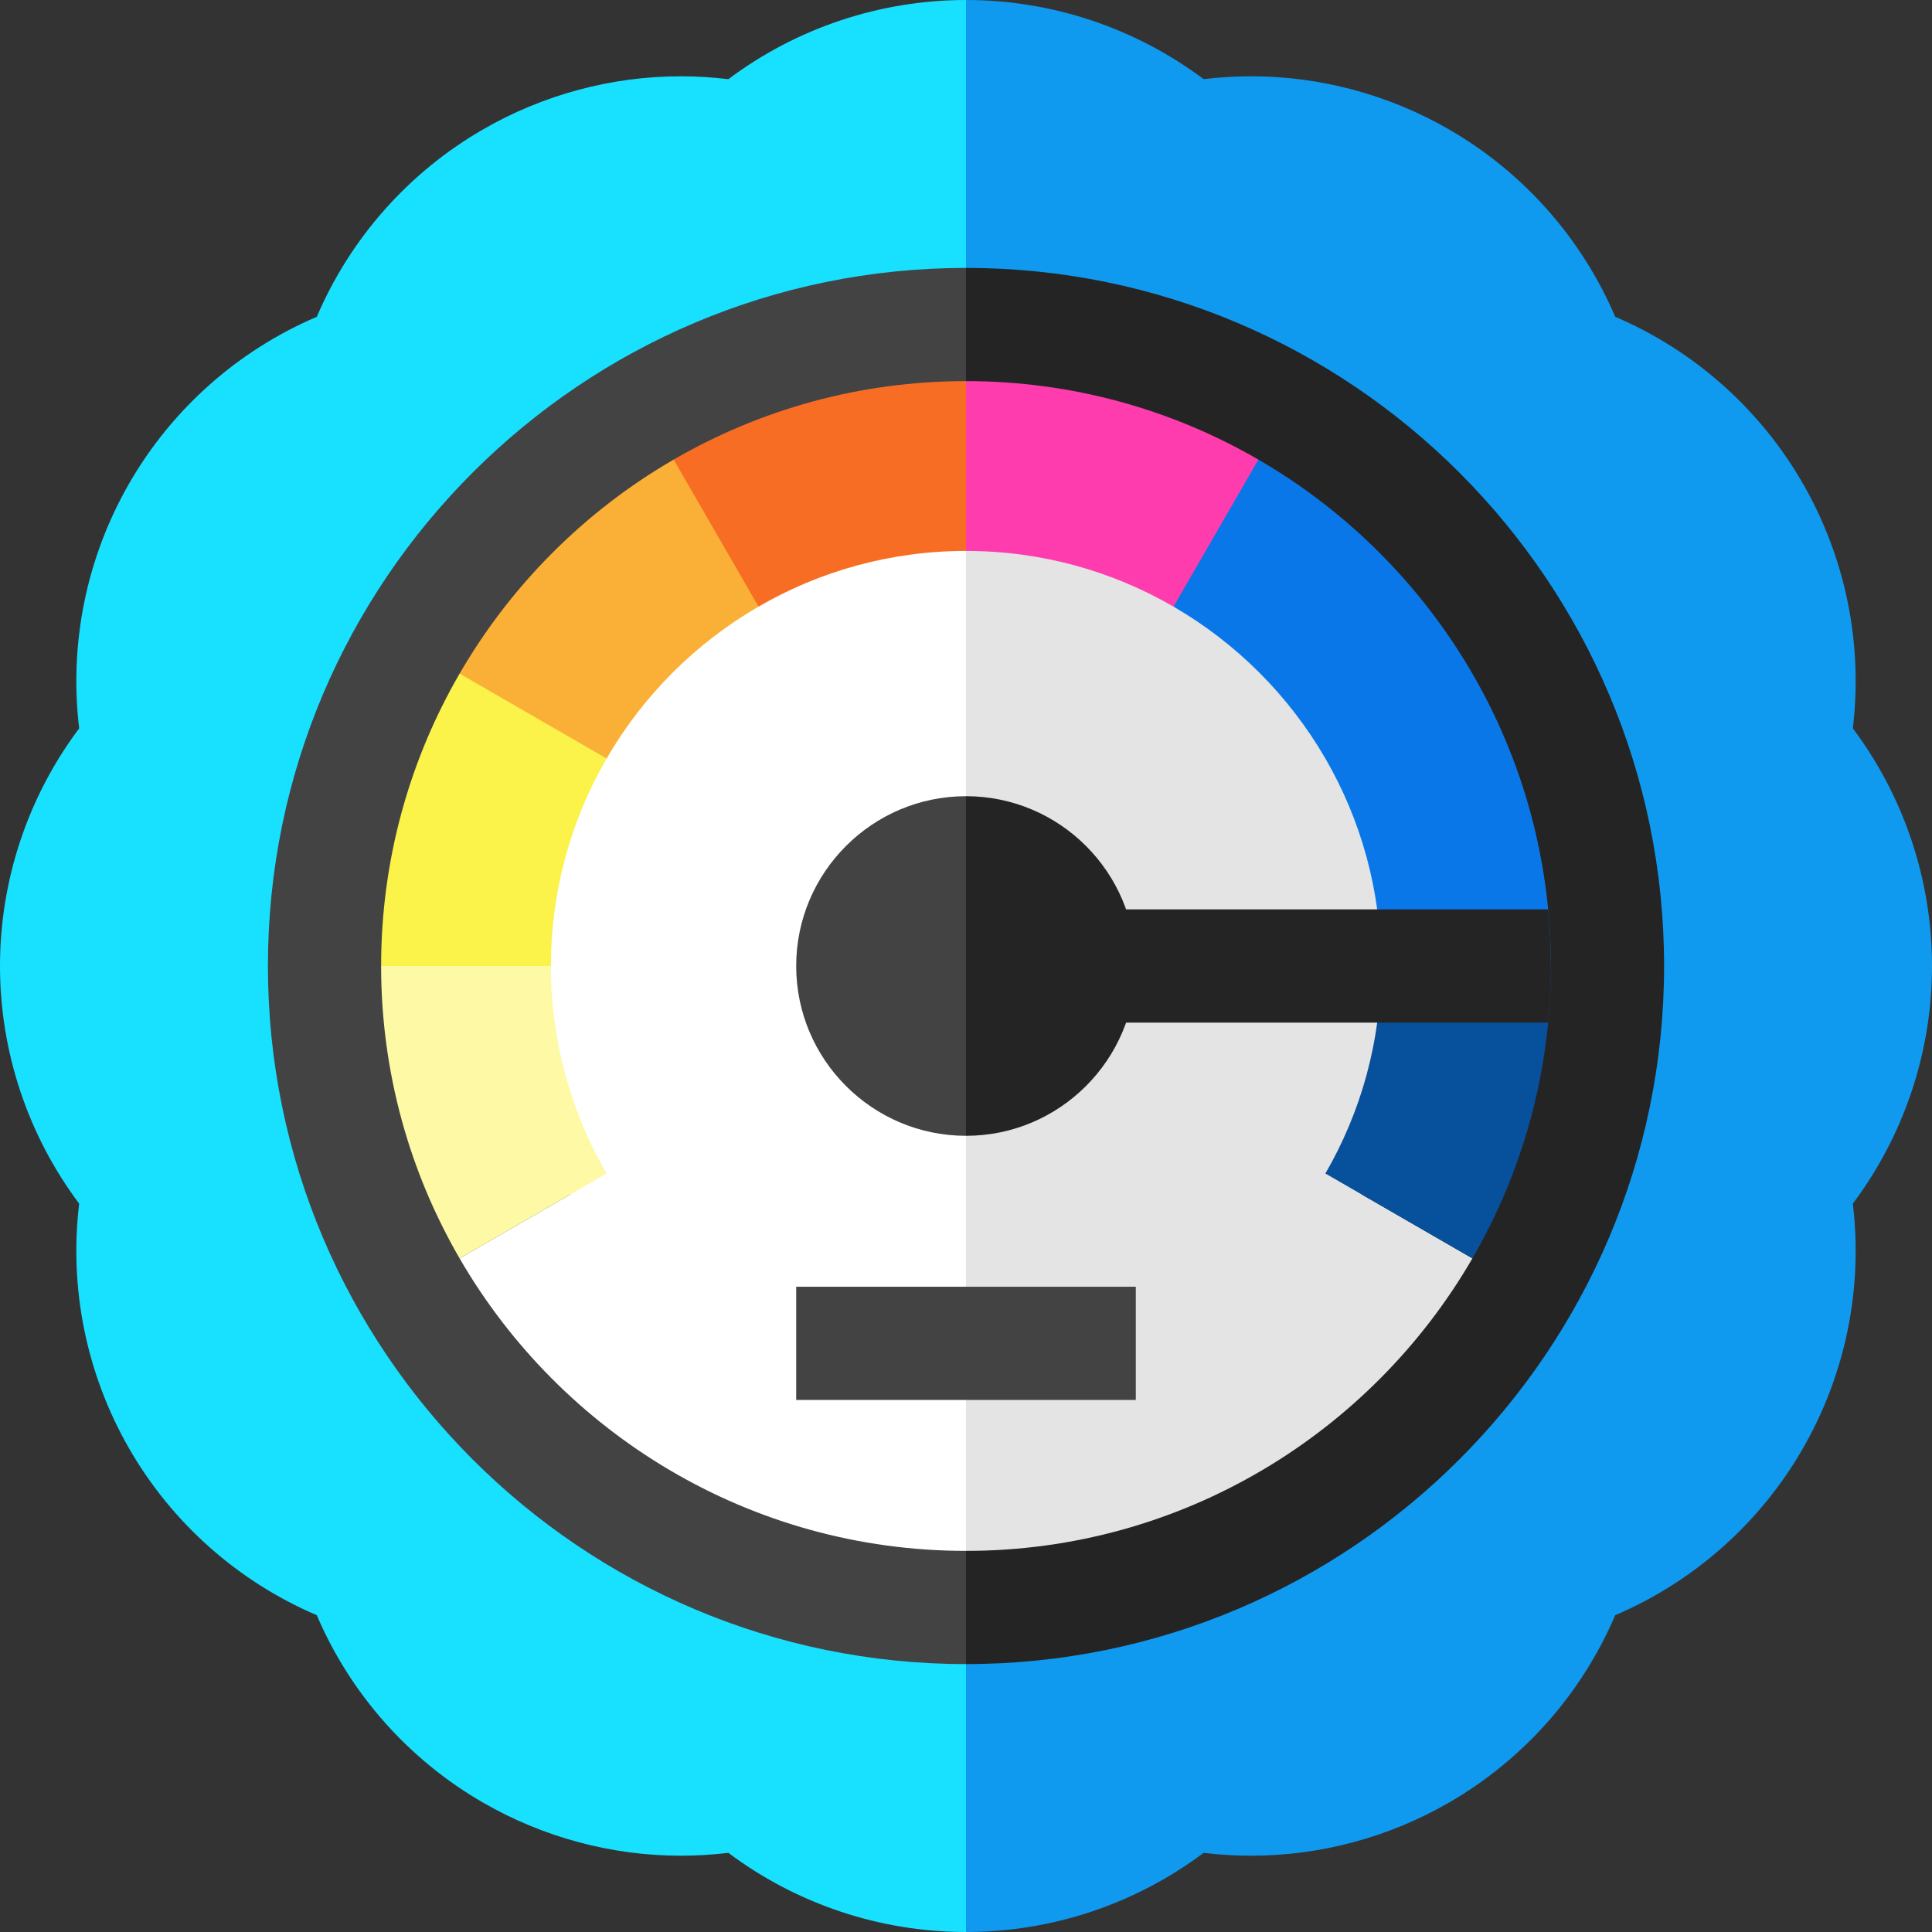 <?xml version="1.0" encoding="iso-8859-1"?>
<!-- Generator: Adobe Illustrator 19.0.0, SVG Export Plug-In . SVG Version: 6.00 Build 0)  -->
<svg version="1.1" id="Capa_1" xmlns="http://www.w3.org/2000/svg" xmlns:xlink="http://www.w3.org/1999/xlink" x="0px" y="0px"
	 viewBox="0 0 512 512" style="enable-background:new 0 0 512 512;" xml:space="preserve">
<rect x="0" y="0" width="512" height="512" fill="#333333" stroke="none"/>
<path style="fill:#0F9AF0;" d="M512,256c0-22.771-7.404-44.87-20.979-62.974c2.704-22.465-1.934-45.306-13.319-65.026
	s-28.847-35.157-49.654-44.047C419.156,63.145,403.72,45.683,384,34.298c-15.954-9.212-34.078-14.081-52.412-14.081
	c-4.204,0-8.426,0.255-12.615,0.761C300.87,7.405,278.771,0,256,0l-50,256l50,256c22.771,0,44.87-7.405,62.973-20.978
	c4.189,0.506,8.41,0.761,12.615,0.761c18.334,0,36.458-4.87,52.412-14.081c19.72-11.385,35.156-28.847,44.048-49.655
	c20.808-8.891,38.269-24.327,49.654-44.047s16.023-42.561,13.319-65.026C504.596,300.87,512,278.771,512,256z"/>
<path style="fill:#18E0FF;" d="M193.027,20.978c-4.19-0.506-8.411-0.761-12.615-0.761c-18.333,0-36.457,4.869-52.412,14.081
	c-19.72,11.385-35.156,28.847-44.047,49.655C63.145,92.844,45.683,108.28,34.298,128c-11.386,19.72-16.023,42.561-13.319,65.026
	C7.404,211.13,0,233.229,0,256s7.404,44.87,20.979,62.974C18.274,341.439,22.912,364.28,34.297,384s28.847,35.156,49.655,44.047
	c8.891,20.808,24.327,38.27,44.047,49.655c15.955,9.212,34.079,14.081,52.412,14.081c4.205,0,8.425-0.255,12.615-0.761
	C211.13,504.595,233.23,512,256,512V0C233.23,0,211.13,7.405,193.027,20.978z"/>
<path style="fill:#242424;" d="M256,71l-82.222,185L256,441c102.009,0,185-82.991,185-185S358.009,71,256,71z"/>
<path style="fill:#434343;" d="M71,256c0,102.009,82.991,185,185,185V71C153.991,71,71,153.991,71,256z"/>
<path style="fill:#E4E4E4;" d="M360.765,316.486C371.085,298.681,377,278.019,377,256c0-66.72-54.281-121-121-121v276
	c57.261,0,107.366-31.214,134.203-77.518C381.054,328.2,369.023,321.254,360.765,316.486z"/>
<path style="fill:#FFFFFF;" d="M135,256c0,22.019,5.915,42.681,16.235,60.486l-29.438,16.996C148.634,379.786,198.739,411,256,411
	V135C189.28,135,135,189.28,135,256z"/>
<path style="fill:#07509B;" d="M351.244,310.989c0.013,0.007,23.566,13.606,38.959,22.493C403.423,310.674,411,284.206,411,256
	l-22.5-20L366,256C366,276.017,360.626,294.802,351.244,310.989z"/>
<g>
	<path style="fill:#0A77E8;" d="M351.241,201.013C360.623,217.199,366,235.983,366,256h45c0-28.206-7.577-54.674-20.797-77.482
		h-38.962V201.013z"/>
	<path style="fill:#0A77E8;" d="M351.241,201.013l38.962-22.495c-13.618-23.495-33.226-43.103-56.721-56.721h-22.495v38.962
		C327.662,170.423,341.577,184.338,351.241,201.013z"/>
</g>
<path style="fill:#FF3CAD;" d="M310.987,160.759l22.495-38.962C310.674,108.577,284.206,101,256,101l-20,22.5l20,22.5
	C276.017,146,294.801,151.377,310.987,160.759z"/>
<path style="fill:#FDF9A5;" d="M146,256l-22.5-10L101,256c0,28.206,7.577,54.674,20.797,77.482L160.737,311
	C151.374,294.802,146,276.017,146,256z"/>
<path style="fill:#FBF24A;" d="M160.759,201.013v-22.495h-38.962C108.577,201.326,101,227.794,101,256h45
	C146,235.983,151.377,217.199,160.759,201.013z"/>
<path style="fill:#FAB037;" d="M201.013,160.759v-38.962h-22.495c-23.495,13.618-43.103,33.226-56.721,56.721l38.962,22.495
	C170.423,184.338,184.338,170.423,201.013,160.759z"/>
<path style="fill:#F86D24;" d="M256,146v-45c-28.206,0-54.674,7.577-77.482,20.797l22.495,38.962
	C217.199,151.377,235.983,146,256,146z"/>
<path style="fill:#242424;" d="M256,211l-20,45l20,45c24.813,0,45-20.187,45-45S280.813,211,256,211z"/>
<path style="fill:#434343;" d="M211,256c0,24.813,20.187,45,45,45v-90C231.187,211,211,231.187,211,256z"/>
<path style="fill:#242424;" d="M286,271h124.272c0.476-4.938,0.728-9.94,0.728-15s-0.252-10.063-0.728-15H286V271z"/>
<rect x="211" y="341" style="fill:#434343;" width="90" height="30"/>
<g>
</g>
<g>
</g>
<g>
</g>
<g>
</g>
<g>
</g>
<g>
</g>
<g>
</g>
<g>
</g>
<g>
</g>
<g>
</g>
<g>
</g>
<g>
</g>
<g>
</g>
<g>
</g>
<g>
</g>
</svg>
